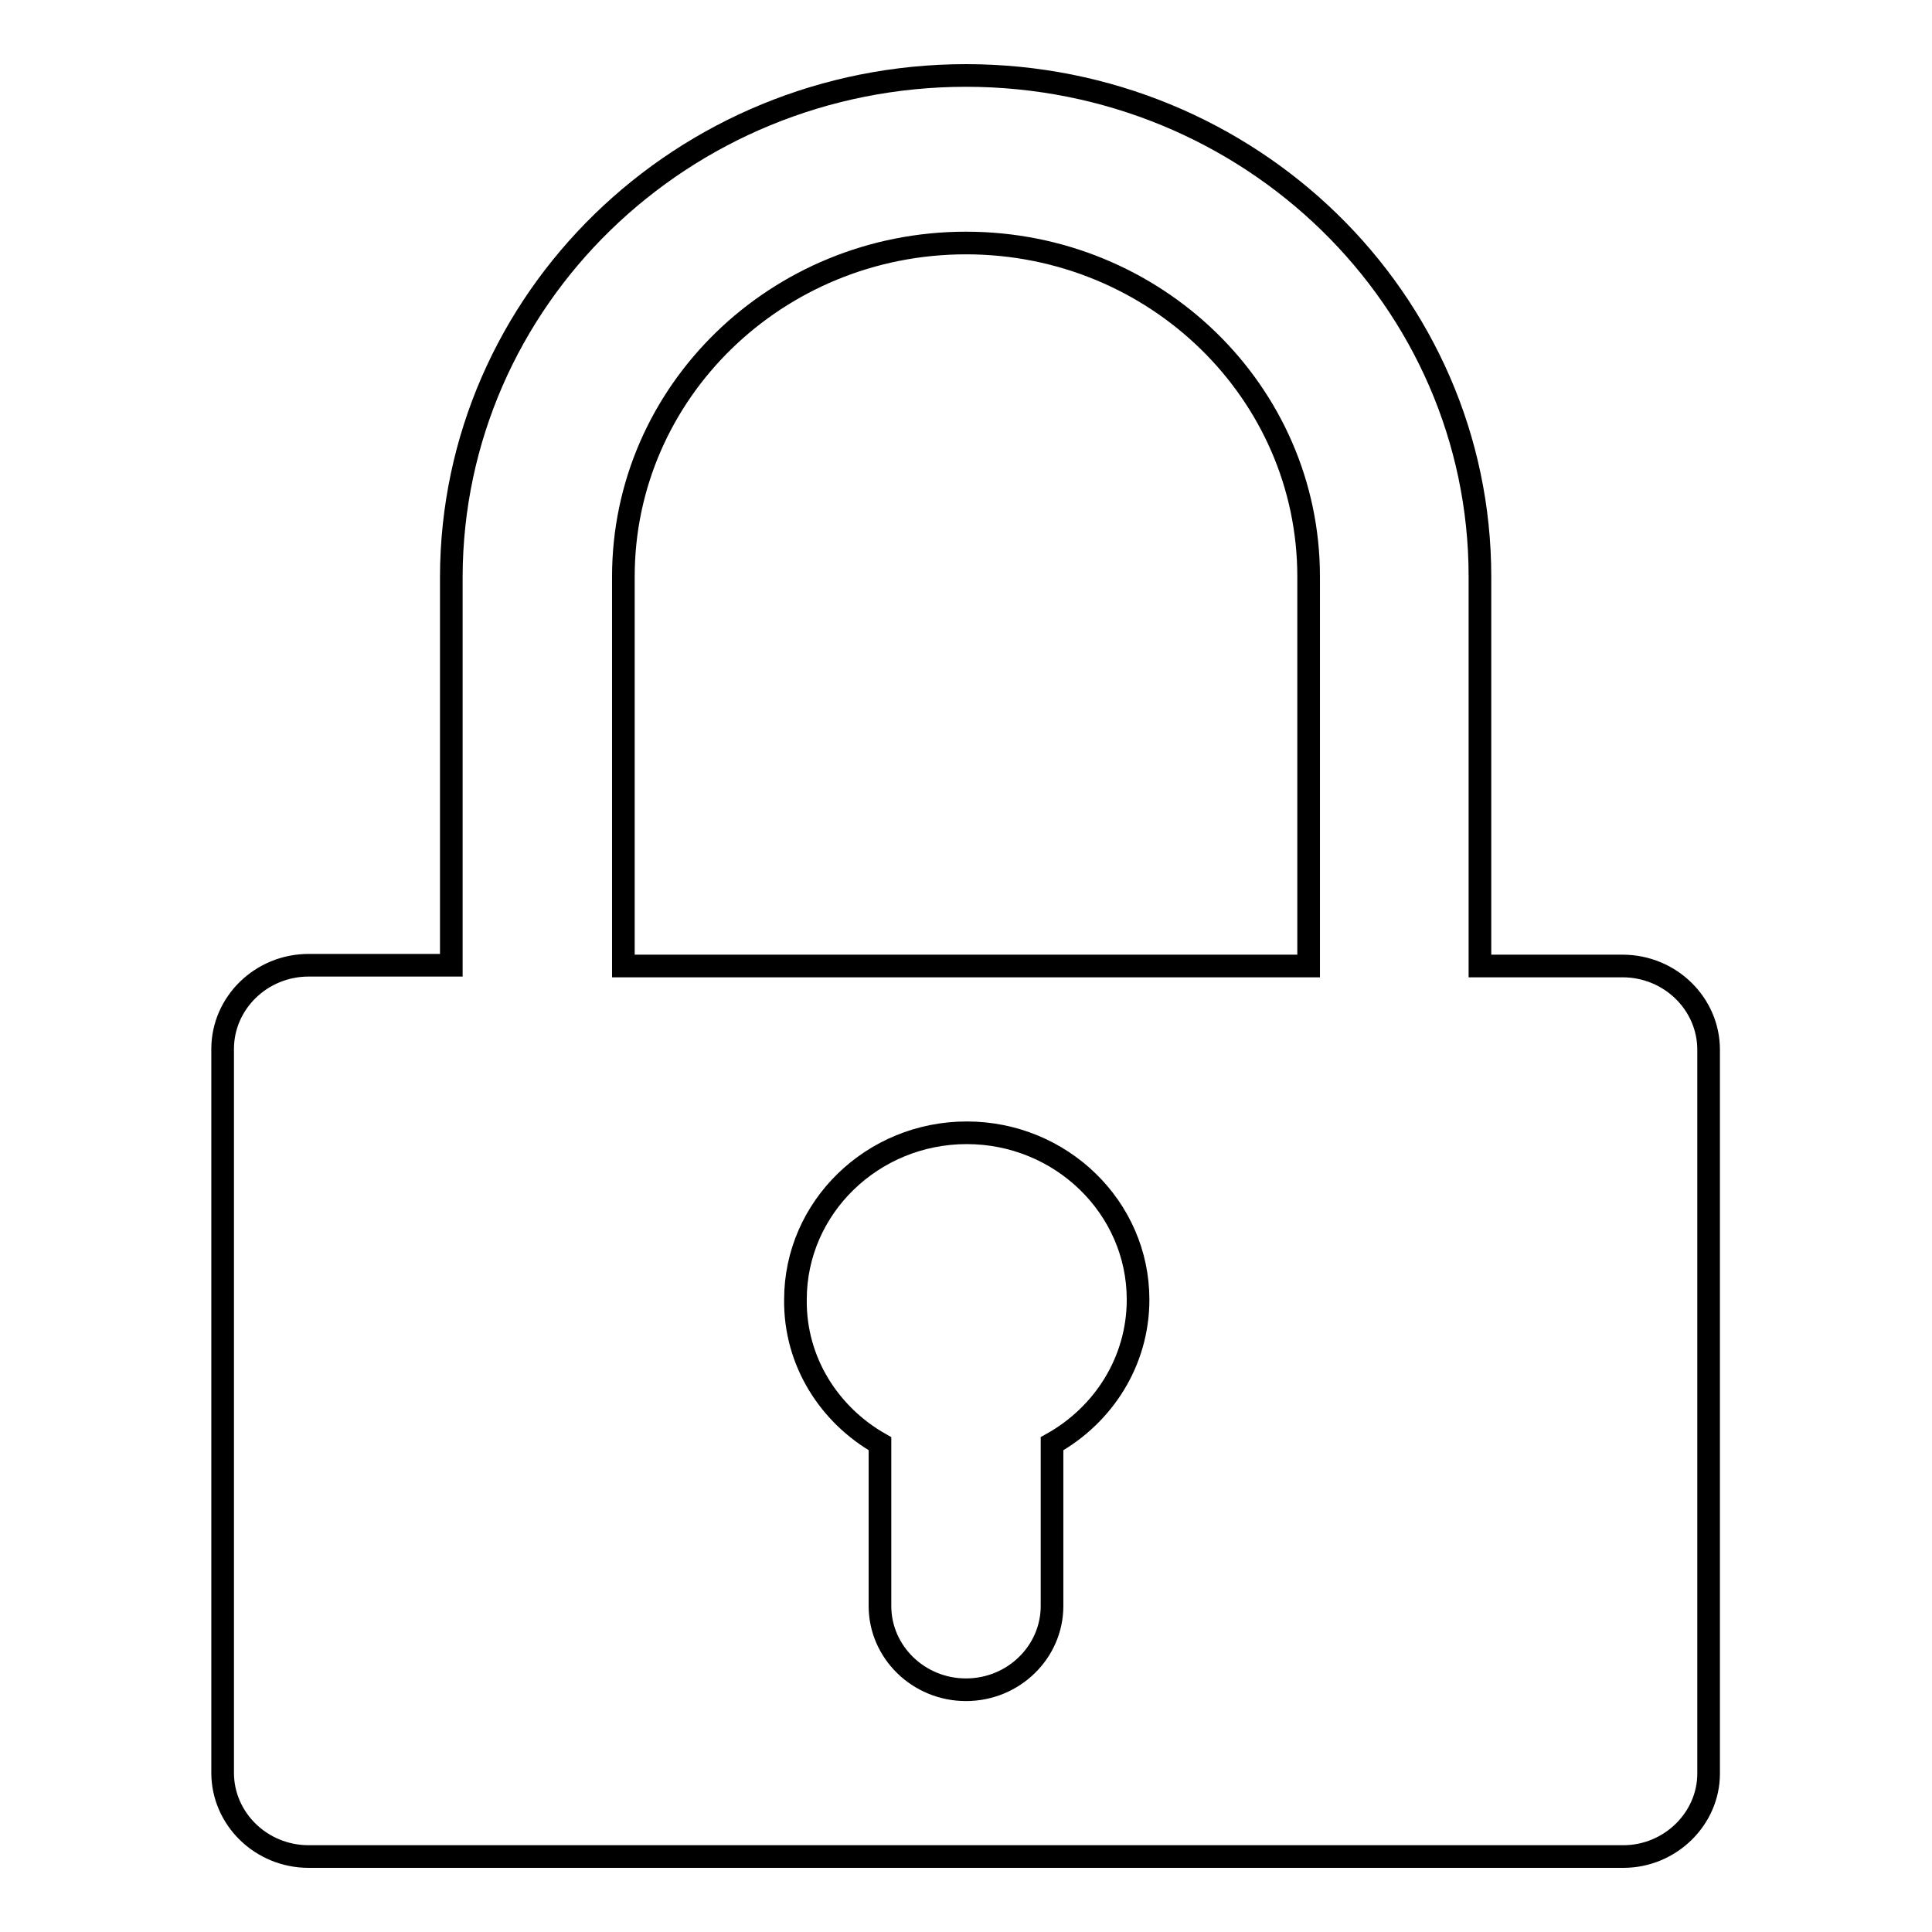 <?xml version="1.0" encoding="utf-8"?>
<!-- Svg Vector Icons : http://www.onlinewebfonts.com/icon -->
<!DOCTYPE svg PUBLIC "-//W3C//DTD SVG 1.1//EN" "http://www.w3.org/Graphics/SVG/1.1/DTD/svg11.dtd">
<svg version="1.1" xmlns="http://www.w3.org/2000/svg" xmlns:xlink="http://www.w3.org/1999/xlink" x="0px" y="0px" viewBox="0 0 256 256" enable-background="new 0 0 256 256" xml:space="preserve">
<g><g><path stroke-width="3" fill-opacity="0" stroke="#000000"  d="M215.1,246H40.9c-6.3,0-11.4-5-11.4-11.1v-95.9c0-6.1,5.1-11.1,11.4-11.1h18.9V76.4C59.9,39.7,90.4,10,128,10s68.1,29.7,68.1,66.4V128h18.9c6.3,0,11.4,5,11.4,11.1v95.9C226.4,241,221.3,246,215.1,246z M116.6,191.3v21.5c0,6.1,5.1,11.1,11.4,11.1c6.3,0,11.4-5,11.4-11.1v-21.5c6.8-3.8,11.4-10.9,11.4-19.1c0-12.2-10.2-22.1-22.7-22.1c-12.5,0-22.7,9.9-22.7,22.1C105.3,180.4,109.9,187.5,116.6,191.3z M173.4,76.4c0-24.4-20.3-44.2-45.4-44.2c-25.1,0-45.4,19.8-45.4,44.2V128h90.8V76.4z"/></g></g>
</svg>